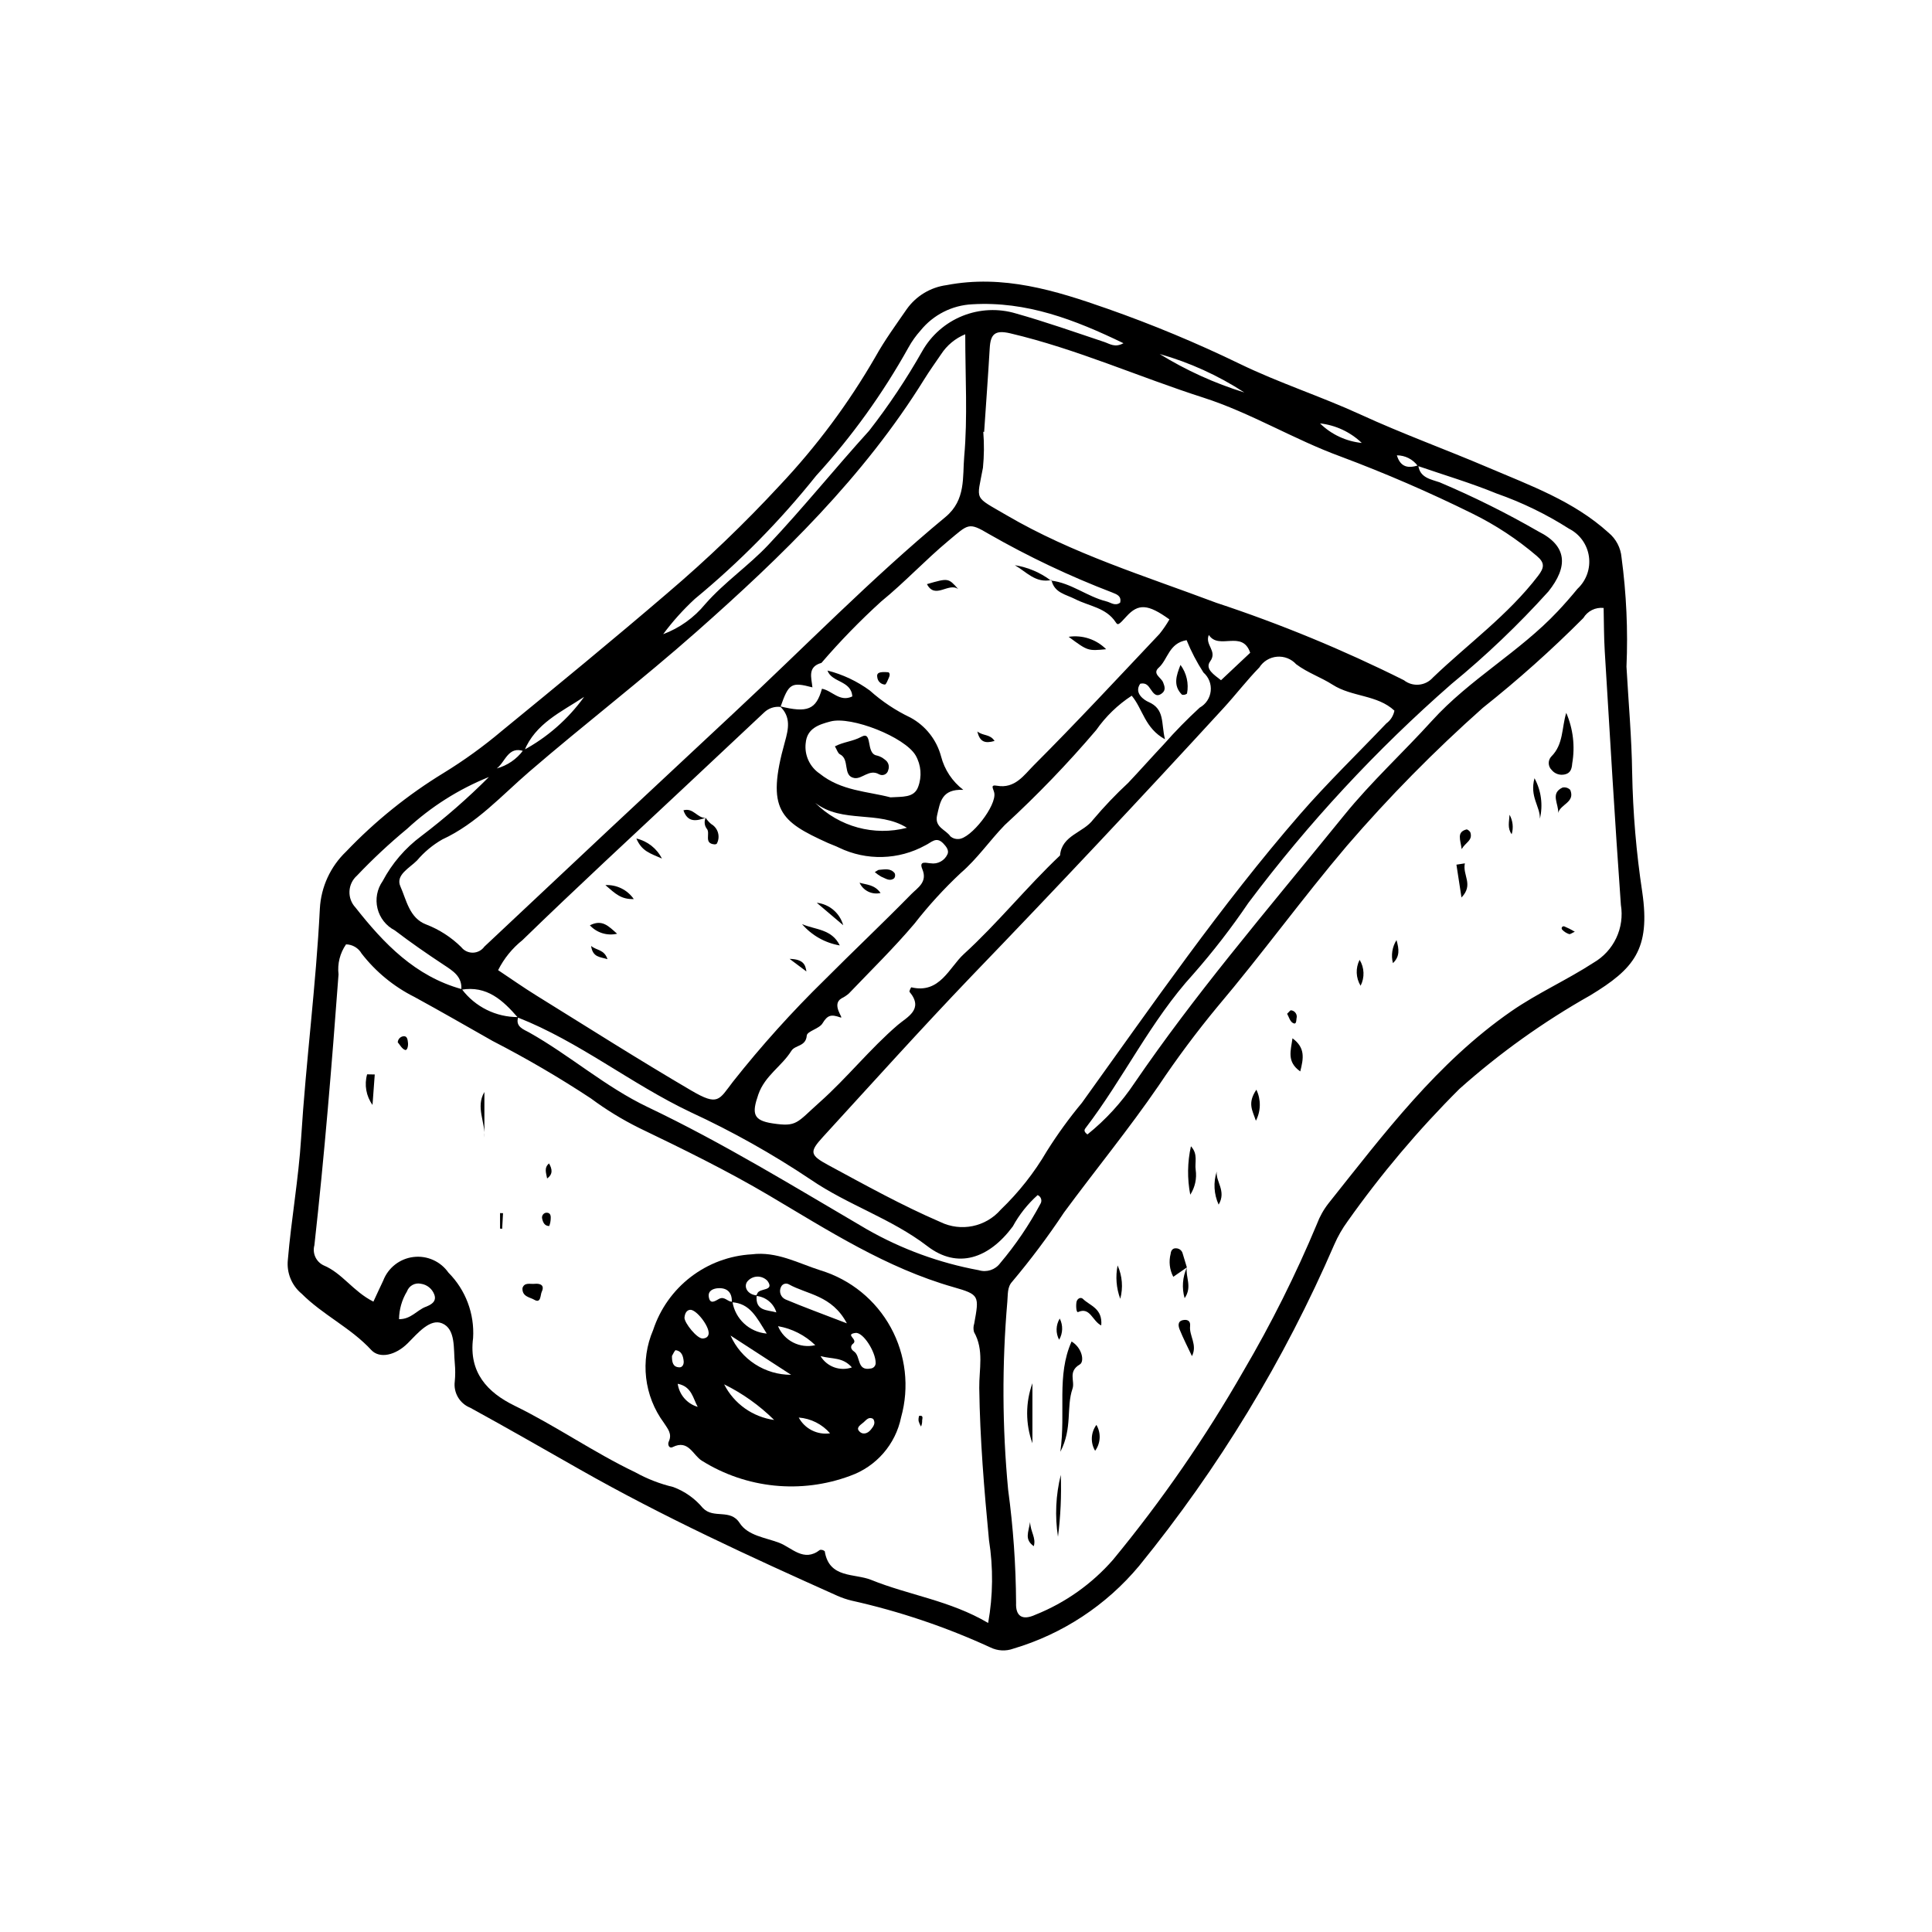 <?xml version="1.0" encoding="UTF-8"?>
<!-- Uploaded to: ICON Repo, www.svgrepo.com, Generator: ICON Repo Mixer Tools -->
<svg fill="#000000" width="800px" height="800px" version="1.1" viewBox="144 144 512 512" xmlns="http://www.w3.org/2000/svg">
 <g>
  <path d="m576.54 348.79c0.195 10.59 1.09 21.152 2.676 31.625 2.215 15.207-2.203 20.328-13.762 27.355-12.418 7.004-24.051 15.316-34.691 24.801-10.852 10.82-20.758 22.551-29.613 35.059-1.406 1.926-2.598 4-3.551 6.184-13.246 30.629-30.648 59.281-51.715 85.156-8.703 10.441-20.301 18.074-33.332 21.938-1.992 0.73-4.195 0.613-6.098-0.328-11.789-5.418-24.117-9.578-36.781-12.402-1.285-0.312-2.543-0.738-3.754-1.273-23.148-10.359-46.184-20.945-68.262-33.484-9.668-5.488-19.309-11.027-29.059-16.367v0.004c-2.781-1.117-4.461-3.973-4.082-6.945 0.156-1.586 0.16-3.18 0.012-4.766-0.379-3.867 0.297-9.148-3.387-10.656-3.176-1.297-6.367 2.539-9.031 5.223-3.293 3.32-7.547 4.207-9.723 1.848-5.441-5.902-12.832-9.277-18.473-14.945l-0.004 0.004c-2.625-2.188-3.984-5.539-3.629-8.934 0.91-10.785 2.84-21.434 3.519-32.273 1.27-20.301 3.953-40.523 4.965-60.832 0.316-5.738 2.801-11.141 6.957-15.109 7.684-8.055 16.391-15.07 25.898-20.867 5.402-3.32 10.551-7.043 15.395-11.133 14.738-12.055 29.445-24.137 43.91-36.535h-0.004c10.441-8.879 20.34-18.371 29.652-28.43 9.793-10.367 18.34-21.852 25.461-34.211 2.441-4.375 5.426-8.457 8.277-12.59l0.004-0.004c2.481-3.481 6.289-5.773 10.527-6.34 14.961-2.871 28.863 1.41 42.566 6.231l-0.004-0.004c11.973 4.203 23.695 9.082 35.109 14.617 10.445 5.074 21.547 8.629 32.121 13.484 11.039 5.074 22.504 9.215 33.688 13.988 11.176 4.773 22.707 8.895 31.977 17.305 1.977 1.637 3.211 4 3.426 6.555 1.289 9.59 1.73 19.277 1.309 28.945 0.543 9.629 1.383 18.863 1.504 28.109zm-277.74-20.113c-6.023 3.996-12.926 7.008-15.91 14.414-4.231-1.523-4.953 2.859-7.25 4.555h-0.004c2.812-0.77 5.285-2.461 7.019-4.805 6.387-3.434 11.91-8.277 16.145-14.164zm71.07-0.117c-0.262-4.258-5.453-3.633-6.578-6.856v-0.004c4.047 1.031 7.859 2.828 11.223 5.297 3.227 2.891 6.852 5.305 10.766 7.168 4 2.168 6.93 5.883 8.109 10.277 0.91 3.535 2.984 6.66 5.891 8.875-5.793-0.266-6.129 3.316-6.938 6.723-0.762 3.219 2.301 3.797 3.527 5.609 0.594 0.512 1.367 0.762 2.144 0.695 3.258-0.047 10.199-8.906 9.469-12.27-0.23-1.062-1.168-2.188 0.707-1.848 4.766 0.871 7.227-2.871 9.699-5.344 11.359-11.363 22.301-23.148 33.34-34.832l0.004 0.004c0.996-1.23 1.891-2.535 2.676-3.906-5.684-4.094-8.242-4.262-11.391-0.785-2.051 2.266-2.277 2.41-2.832 1.555-2.535-3.902-7.07-4.262-10.719-6.133-2.512-1.285-5.594-1.652-6.32-5.086l-0.133 0.16c5.348 0.609 9.562 4.231 14.672 5.508 1.227 0.305 2.309 1.336 3.66 0.344 0.43-1.75-0.902-2.215-2.039-2.668v-0.004c-11.309-4.324-22.266-9.52-32.77-15.539-5.418-3.207-5.387-2.613-10.68 1.797-6.164 5.137-11.605 11.023-17.844 16.109-5.602 5.094-10.887 10.527-15.82 16.266-3.793 1.059-2.633 3.945-2.394 6.488-5.609-1.48-6.281-1.066-8.461 5.18-1.59-0.18-3.18 0.355-4.332 1.465-14.051 13.211-28.125 26.395-42.223 39.555-7.328 6.883-14.633 13.789-21.84 20.797h-0.004c-2.691 2.156-4.887 4.863-6.434 7.945 3.309 2.199 6.691 4.586 10.207 6.762 13.625 8.449 27.168 17.047 40.996 25.148 7.144 4.184 7.301 2.504 11.02-2.336 7.512-9.5 15.621-18.516 24.281-26.984 7.551-7.582 15.43-15.02 22.969-22.711 1.68-1.715 4.398-3.199 2.945-6.644-1.023-2.422 1.266-1.566 2.195-1.555 1.898 0.309 3.762-0.719 4.512-2.488 0.379-0.992-0.375-1.965-1.152-2.773-1.871-1.945-3.094-0.281-4.758 0.504l0.004-0.004c-7.078 3.902-15.613 4.133-22.891 0.613-0.941-0.473-1.957-0.801-2.918-1.234-12.625-5.719-16.473-8.727-11.414-26.781 0.953-3.398 1.672-6.648-1.312-9.445 7.328 1.82 9.586 0.879 11.137-4.648 2.676 0.465 4.68 3.629 8.043 2.035zm-88.535 84.984c-0.848 2.551 1.48 3.273 2.848 4.039 10.832 6.074 20.227 14.445 31.477 19.809 20.074 9.566 38.98 21.207 58.133 32.422v-0.004c9.188 5.242 19.191 8.891 29.594 10.805 2.094 0.648 4.371-0.098 5.672-1.863 4.09-4.844 7.66-10.105 10.652-15.695 0.258-0.395 0.328-0.887 0.188-1.344-0.141-0.453-0.473-0.82-0.914-1-2.656 2.371-4.883 5.184-6.586 8.312-6.316 8.5-14.617 11.371-22.613 5.238-9.617-7.375-21.102-10.918-30.961-17.68h-0.004c-10.117-6.773-20.754-12.742-31.805-17.848-15.805-7.5-29.48-18.672-45.785-25.086-3.957-4.559-8.207-8.523-14.977-7.363 0.266-3.519-2.215-4.981-4.707-6.629-4.402-2.906-8.75-5.914-12.941-9.113h-0.004c-2.285-1.18-3.949-3.293-4.562-5.793-0.613-2.5-0.117-5.141 1.363-7.246 2.477-4.688 5.973-8.758 10.223-11.922 6.332-4.805 12.328-10.043 17.941-15.672-8 3.219-15.34 7.867-21.668 13.723-4.684 3.871-9.125 8.02-13.309 12.426-1.188 1.051-1.902 2.539-1.977 4.125-0.078 1.586 0.492 3.137 1.574 4.297 7.551 9.59 15.867 18.262 28.199 21.656 3.527 4.695 9.074 7.441 14.949 7.402zm232.85-148.88c0.984 3.262 3.09 3.461 5.68 2.656 0.383 3.344 3.492 3.731 5.66 4.5 8.984 3.805 17.73 8.156 26.184 13.031 7.68 3.832 7.894 9.324 2.613 15.93l-0.004-0.004c-7.93 8.789-16.504 16.969-25.652 24.477-19.918 17.418-37.965 36.871-53.844 58.039-4.457 6.578-9.32 12.867-14.562 18.832-11.34 12.406-18.488 27.66-28.605 40.867-0.406 0.531-0.34 1 0.531 1.641 4.828-3.875 9.035-8.473 12.469-13.629 7.898-11.539 16.344-22.625 25.086-33.559 10.062-12.59 20.383-24.953 30.531-37.465 7.191-8.867 15.59-16.559 23.203-24.961 10.039-11.074 23.234-18.246 33.363-29.039 1.809-1.926 3.551-3.914 5.227-5.961v0.004c2.34-2.188 3.465-5.375 3.016-8.543-0.449-3.172-2.418-5.922-5.273-7.367-6.012-3.84-12.453-6.965-19.188-9.324-6.812-2.797-13.914-4.898-20.891-7.301h0.004c-1.293-1.773-3.356-2.82-5.547-2.824zm49.406 43.133c-8.402 8.438-17.293 16.375-26.617 23.781-12.812 11.379-24.848 23.598-36.035 36.574-11.816 13.914-22.5 28.691-34.277 42.617h-0.004c-5.547 6.707-10.75 13.688-15.594 20.918-7.898 11.527-16.789 22.371-25.09 33.633-4.231 6.375-8.82 12.5-13.746 18.352-1.344 1.445-1.098 3.445-1.277 5.293-1.43 16.586-1.355 33.266 0.215 49.84 1.344 9.926 2.047 19.934 2.106 29.953-0.156 3.57 1.656 4.766 5.137 3.156h0.004c7.906-3.164 14.953-8.16 20.559-14.574 12.914-15.664 24.477-32.398 34.562-50.023 7.359-12.52 13.859-25.527 19.457-38.93 0.746-1.988 1.793-3.852 3.106-5.523 14.648-18.383 28.805-37.293 48.426-50.883 6.918-4.793 14.688-8.242 21.793-12.859 2.617-1.516 4.715-3.797 6.008-6.531 1.293-2.738 1.719-5.805 1.227-8.793-1.609-22.406-2.91-44.832-4.277-67.254-0.234-3.84-0.207-7.695-0.297-11.434l-0.004 0.004c-2.16-0.234-4.262 0.812-5.379 2.684zm-318.04 175.59c1.301-3.41 4.379-5.824 8.004-6.269 3.621-0.445 7.195 1.145 9.285 4.137 4.562 4.582 6.941 10.898 6.535 17.352-1.195 9.117 3.824 14.414 10.98 17.91 10.973 5.363 20.992 12.395 31.988 17.648 3.164 1.758 6.551 3.074 10.07 3.91 3.062 1.133 5.769 3.055 7.856 5.566 2.867 2.981 7.234 0.066 9.754 3.981 2.156 3.348 6.801 3.844 10.445 5.219 3.383 1.277 6.531 5.258 10.824 1.895h0.004c0.457-0.082 0.926 0.051 1.273 0.359 1.152 7.281 7.906 5.805 12.312 7.594 9.973 4.047 20.875 5.441 30.988 11.41l0.004-0.004c1.297-7.242 1.371-14.652 0.223-21.922-1.281-13.422-2.398-26.84-2.582-40.34-0.066-4.93 1.316-10.07-1.379-14.812h-0.004c-0.211-0.734-0.195-1.516 0.043-2.242 1.34-7.367 1.445-7.699-5.488-9.676-17.828-5.082-33.145-14.996-48.871-24.297-11.121-6.574-22.781-12.277-34.434-17.887-4.492-2.227-8.773-4.852-12.801-7.84-8.398-5.531-17.086-10.609-26.027-15.211-6.898-3.914-13.773-7.871-20.73-11.672h-0.004c-5.461-2.738-10.238-6.664-13.984-11.492-0.852-1.484-2.418-2.41-4.129-2.441-1.613 2.324-2.324 5.156-1.992 7.965-1.781 23.961-3.731 47.906-6.398 71.785-0.578 2.121 0.441 4.356 2.426 5.309 4.981 2.074 7.824 6.918 13.215 9.621 1.031-2.211 1.793-3.891 2.594-5.555zm251.61-157.93c-3.082-1.977-6.621-3.152-9.645-5.418h-0.004c-1.293-1.426-3.176-2.168-5.098-2.004-1.918 0.164-3.648 1.215-4.68 2.844-3.32 3.41-6.231 7.215-9.449 10.727-21.992 23.977-44.277 47.68-66.852 71.109-13.359 13.953-26.289 28.32-39.332 42.57-3.656 3.996-3.516 4.82 1.469 7.512 9.742 5.262 19.43 10.648 29.621 15.039h-0.004c5.461 2.664 12.031 1.328 16.016-3.262 4.769-4.578 8.879-9.793 12.219-15.5 2.809-4.469 5.91-8.75 9.289-12.809 18.668-25.941 36.805-52.293 57.797-76.461 7.258-8.355 15.246-16.07 22.887-24.094 1.117-0.816 1.879-2.027 2.141-3.383-4.562-4.242-11.27-3.594-16.375-6.871zm-92.668-57.5c-1.637 8.918-2.586 7.406 6.242 12.57 17.492 10.234 36.711 16.117 55.488 23.176v0.004c17.086 5.637 33.738 12.508 49.828 20.555 2.34 1.84 5.707 1.535 7.676-0.695 9.332-8.953 19.945-16.57 27.895-26.98 1.625-2.125 1.82-3.414-0.312-5.215h0.004c-5.219-4.461-10.977-8.254-17.137-11.281-11.367-5.621-23.012-10.664-34.891-15.109-12.352-4.508-23.828-11.578-36.387-15.609-17.109-5.488-33.57-12.891-51.141-17.031-4.125-0.973-5.25 0.23-5.469 3.918-0.434 7.402-0.98 14.797-1.48 22.191l-0.227-0.008v0.004c0.254 3.168 0.223 6.352-0.09 9.512zm-11.117-30.043c-1.492 2.191-3.043 4.348-4.438 6.598-16.082 25.918-37.637 46.824-60.297 66.859-14.484 12.805-29.809 24.574-44.445 37.191-7.25 6.25-13.91 13.707-22.98 17.898-2.535 1.449-4.797 3.332-6.688 5.562-1.961 1.992-5.773 3.859-4.426 6.867 1.625 3.625 2.359 8.406 6.863 10.117v-0.004c3.469 1.34 6.621 3.379 9.266 5.988 0.742 0.953 1.891 1.5 3.098 1.477 1.207-0.027 2.336-0.621 3.035-1.602 21.953-20.668 43.961-41.281 66.023-61.836 18.684-17.391 36.496-35.734 56.176-52.023 5.469-4.527 4.488-10.672 4.965-16.027 0.93-10.426 0.273-20.996 0.273-32.395-2.637 1.074-4.879 2.938-6.422 5.332zm57.707 83.016c-1.801 1.625 0.648 2.613 1.148 3.894 0.398 1.016 0.766 2.043-0.238 2.863-1.531 1.25-2.32 0.059-3.086-1.066-0.594-0.871-1.176-1.762-2.731-1.434-1.789 2.551 1.195 4.406 2.125 4.805 4.484 1.926 3.356 5.606 4.43 9.918-5.375-2.965-5.832-7.957-8.812-11.543-3.695 2.406-6.894 5.504-9.422 9.121-7.555 8.875-15.645 17.273-24.23 25.16-4.004 4.125-7.227 8.887-11.656 12.703l0.004-0.004c-4.441 4.156-8.547 8.652-12.285 13.449-5.453 6.445-11.523 12.371-17.363 18.484-0.594 0.52-1.254 0.957-1.965 1.301-2.785 1.648 0.723 5.394-0.207 5.07-2.516-0.883-3.453-0.715-4.832 1.562-0.863 1.43-4.066 2.062-4.16 3.223-0.238 2.961-3.09 2.453-4.082 4.051-2.555 4.106-7.012 6.543-8.758 11.57-1.742 5.008-1.43 6.867 3.789 7.652 6.512 0.984 6.344-0.152 12.453-5.59 7.301-6.492 13.336-14.16 20.734-20.508 2.398-2.055 6.988-4.109 3.102-8.758-0.141-0.172 0.398-1.227 0.461-1.211 7.547 1.832 10.082-5.297 13.902-8.781 8.969-8.184 16.652-17.773 25.516-26.16 0.465-5.402 6.191-5.981 8.801-9.527v0.004c2.883-3.418 5.969-6.656 9.246-9.695 3.223-3.406 6.332-6.926 9.551-10.34h-0.004c2.969-3.371 6.117-6.582 9.426-9.621 1.629-0.902 2.715-2.539 2.91-4.391 0.199-1.848-0.516-3.68-1.918-4.902-1.758-2.715-3.258-5.586-4.473-8.582-4.727 0.82-4.93 5.078-7.371 7.285zm-49.418-96.293c-5.344 0.258-10.328 2.781-13.699 6.938-1.238 1.379-2.32 2.891-3.215 4.516-6.809 12.23-15.016 23.633-24.457 33.969-9.562 11.969-20.34 22.914-32.16 32.66-3.082 2.848-5.891 5.973-8.387 9.344 4.348-1.625 8.188-4.371 11.133-7.961 5.086-5.805 11.496-10.152 16.711-15.684 9.234-9.793 17.699-20.309 26.75-30.285 5.195-6.668 9.891-13.707 14.055-21.062 2.394-4.238 6.16-7.535 10.676-9.352s9.512-2.043 14.176-0.645c7.887 2.223 15.629 4.957 23.406 7.555 1.484 0.496 2.801 1.57 5.078 0.324-12.949-6.262-25.699-11.164-40.066-10.316zm-14.359 127.93c1.055-2.758 0.809-5.844-0.668-8.398-2.859-4.836-16.98-10.445-22.547-8.977-3.133 0.828-6.254 1.848-6.574 5.781h-0.004c-0.355 3.156 1.07 6.25 3.699 8.035 5.762 4.625 12.672 4.691 18.773 6.297 3.066-0.219 6.238 0.199 7.32-2.738zm77.402-33.301c-1.465 2.012 1.09 3.586 2.875 5l7.734-7.277c-2.09-6.188-8.309-0.602-10.965-4.727-1.133 2.676 2.363 4.246 0.355 7.004zm-104.66 37.504c6.359 6.352 15.602 8.863 24.297 6.602-7.508-4.715-17.074-1.039-24.297-6.602zm-103.24 133.55c1.301-0.496 3.062-1.348 2.254-3.336-0.582-1.484-1.918-2.543-3.496-2.773-1.574-0.359-3.168 0.512-3.715 2.031-1.344 2.219-2.066 4.754-2.102 7.348 3.156 0.043 4.75-2.387 7.059-3.269zm216.96-242.31h-0.004c-6.922-4.508-14.488-7.945-22.441-10.195 7.023 4.328 14.562 7.754 22.445 10.195zm31.121 13.375c-3.023-2.894-6.914-4.715-11.074-5.184 3 2.934 6.902 4.758 11.074 5.184z"/>
  <path d="m559.07 332.91c-1.234 4.027-0.707 8.328-3.938 11.555h-0.004c-0.949 1.004-0.93 2.582 0.051 3.555 0.832 1.043 2.191 1.512 3.492 1.211 1.535-0.32 1.875-1.492 1.98-2.906 0.789-4.531 0.242-9.191-1.582-13.414z"/>
  <path d="m427.98 499.51c-4.039 9.062-1.484 18.523-2.977 29.227 3.273-6.273 1.516-11.773 3.223-16.719 0.699-2.031-1.301-4.527 1.938-6.43 1.27-0.746 0.652-4.375-2.184-6.078z"/>
  <path d="m425.12 534.86c-1.336 5.359-1.59 10.934-0.746 16.395 0.695-5.434 0.941-10.918 0.746-16.395z"/>
  <path d="m417.6 510.57c-1.859 5.141-1.859 10.77 0 15.91z"/>
  <path d="m435.84 495.26c0.414-4.551-3.035-5.227-4.859-7.047-0.562-0.559-1.535-0.094-1.703 0.859-0.168 0.953-0.074 2.859 0.434 2.633 3.18-1.43 3.742 2.352 6.129 3.555z"/>
  <path d="m556.93 359.43c0.617-2.336 4.559-2.805 3.207-6.09v-0.004c-0.531-0.551-1.312-0.789-2.062-0.625-3.328 1.562-0.961 4.363-1.145 6.719z"/>
  <path d="m531.31 381.84c3.305-3.426 0.211-5.883 0.898-9.043l-2.238 0.348z"/>
  <path d="m459.88 503.39c1.52-3.031-0.781-5.391-0.492-7.969 0.172-1.531-0.906-1.801-1.957-1.559-1.465 0.336-1.141 1.672-0.781 2.555 0.93 2.289 2.066 4.496 3.231 6.973z"/>
  <path d="m466.45 454.45c-0.941 2.891-0.762 6.027 0.504 8.789 2.125-3.613-0.844-6.129-0.504-8.789z"/>
  <path d="m486.52 419.16c-0.422 3.266-1.617 6.184 2.059 8.777 0.891-3.492 1.371-6.269-2.059-8.777z"/>
  <path d="m550.66 350.24c-1.344 4.906 1.531 7.488 1.426 10.738v-0.004c0.859-3.633 0.352-7.453-1.426-10.734z"/>
  <path d="m459.43 460.61c1.262-1.949 1.773-4.293 1.438-6.59-0.297-1.965 0.688-4.156-1.262-6.246l0.004-0.004c-0.941 4.223-1.004 8.594-0.18 12.84z"/>
  <path d="m458.53 479.87c-0.375-1.23-0.754-2.461-1.117-3.699-0.199-0.773-0.883-1.32-1.68-1.352-1.023-0.113-1.43 0.688-1.496 1.426l0.004-0.004c-0.539 2.059-0.293 4.238 0.688 6.125l3.621-2.5z"/>
  <path d="m476.95 432.78c-2.434 3.629-1.043 5.449-0.125 8.234h-0.004c1.34-2.574 1.387-5.625 0.129-8.234z"/>
  <path d="m416.98 547.35c-0.422 2.781-1.551 4.602 0.984 6.406 0.656-2.231-0.848-3.699-0.984-6.406z"/>
  <path d="m440.88 488.2c0.789-2.941 0.543-6.066-0.703-8.848-0.59 2.957-0.348 6.019 0.703 8.848z"/>
  <path d="m544.61 365.08c0.52-1.727 0.312-3.59-0.566-5.164-0.09 1.848-0.629 3.531 0.566 5.164z"/>
  <path d="m485.1 412.66c0.453 0.797 0.734 1.934 1.449 2.391 1.066 0.676 0.949-0.629 1.043-1.145l-0.004-0.004c0.145-0.48 0.066-1-0.211-1.414-0.277-0.418-0.723-0.691-1.223-0.746-0.246-0.043-0.594 0.5-1.055 0.918z"/>
  <path d="m504.57 405.23c1.117-2.176 1.02-4.781-0.258-6.867-1.109 2.18-1.012 4.777 0.258 6.867z"/>
  <path d="m513.14 399.24c1.863-1.766 1.641-3.66 0.949-6.113-1.145 1.82-1.488 4.031-0.949 6.113z"/>
  <path d="m531.36 369.02c1.039-1.809 2.93-2.254 2.324-4.352-0.109-0.375-0.793-0.93-1.066-0.855-2.625 0.707-1.613 2.652-1.258 5.207z"/>
  <path d="m424.68 499.05c1.008-1.723 1.07-3.84 0.164-5.621-1.051 1.711-1.113 3.852-0.164 5.621z"/>
  <path d="m561.34 390.91c-0.895-0.539-1.828-1.012-2.793-1.41-0.23-0.078-0.488 0.016-0.617 0.227-0.125 0.211-0.094 0.48 0.078 0.652 0.5 0.531 1.125 0.93 1.816 1.16 0.305 0.105 0.797-0.312 1.516-0.629z"/>
  <path d="m434.56 521.61c-1.488 2.008-1.625 4.719-0.34 6.863 1.473-2.016 1.605-4.711 0.34-6.863z"/>
  <path d="m458.55 479.86c-1.172 2.566-1.391 5.461-0.613 8.172 2.098-2.996 0.168-5.691 0.586-8.172z"/>
  <path d="m361.51 480.68c7.922 2.426 14.586 7.856 18.562 15.129 3.977 7.269 4.957 15.809 2.727 23.793-1.469 7.176-6.586 13.059-13.492 15.508-13 4.84-27.508 3.367-39.273-3.984-2.426-1.457-3.547-5.734-7.762-3.637-0.965 0.48-1.406-0.676-1.047-1.441 0.98-2.094-0.285-3.406-1.289-4.988l-0.004-0.004c-5.254-7.113-6.336-16.484-2.836-24.605 1.836-5.578 5.312-10.477 9.973-14.051 4.66-3.578 10.289-5.664 16.152-5.992 6.637-0.84 12.262 2.352 18.289 4.273zm-11.766 11.117c-0.723-2.422-2.856-4.152-5.371-4.363 0.125-0.227 0.242-0.457 0.348-0.691 0.566-1.441 4.617-0.523 2.699-3.254h0.004c-0.703-0.777-1.711-1.207-2.758-1.172-1.047 0.039-2.023 0.535-2.668 1.363-0.977 1.43 0.172 3.43 2.535 3.609-0.445 4.234 2.832 3.816 5.211 4.508zm-15.391-6.41c-1.199 0.062-2.754 0.578-2.523 2.246 0.312 2.269 1.82 1.047 2.754 0.566 1.477-0.762 2.277 0.891 3.519 0.762v-0.004c0.727 4.574 4.477 8.062 9.09 8.457-2.742-4.394-4.441-8.02-9.254-8.305 0.125-2.519-1.156-3.848-3.586-3.723zm18.652-1.051c-0.355-0.184-0.773-0.215-1.152-0.09-0.379 0.129-0.691 0.406-0.859 0.77-0.312 0.598-0.359 1.297-0.137 1.93 0.223 0.633 0.699 1.145 1.312 1.418 4.793 2.016 9.684 3.801 16.262 6.336-3.981-7.5-10.512-7.602-15.426-10.363zm-15.402 13.602v-0.004c1.383 3.106 3.633 5.738 6.481 7.586 2.852 1.848 6.176 2.828 9.57 2.82-5.352-3.469-10.699-6.938-16.051-10.406zm32.719 4.223c1.809 1.199 0.68 5.203 4.348 4.519v-0.004c0.797-0.035 1.418-0.707 1.391-1.504-0.012-2.934-3.324-8.199-5.344-7.93-2.992 0.402 0.816 1.672-0.648 2.859-0.52 0.34-0.926 1.27 0.254 2.055zm-21.164 18.148v-0.004c-3.879-3.84-8.352-7.027-13.25-9.438 2.606 5.129 7.555 8.652 13.25 9.438zm1.023-24.852v-0.008c1.621 3.867 5.797 5.996 9.875 5.035-2.711-2.633-6.152-4.387-9.875-5.035zm-20.004 3.258c0.883-0.031 1.523-0.414 1.621-1.254 0.223-1.977-3.32-6.543-4.945-6.344-0.766 0.094-1.348 0.734-1.465 2.113 0.051 1.461 3.348 5.531 4.789 5.477zm33.797 25.137v-0.008c-2.109-2.43-5.09-3.93-8.301-4.176 1.617 2.996 4.934 4.664 8.301 4.176zm-40.375-13.133v-0.004c0.41 2.902 2.484 5.301 5.301 6.121-1.262-2.262-1.57-5.398-5.301-6.121zm49.316 10.168c-0.699 0.633-2.055 1.332-1.312 2.285 0.895 1.148 2.297 0.855 3.234-0.363 0.621-0.805 1.297-1.645 0.574-2.781-1.133-0.664-1.789 0.215-2.496 0.852zm-3.148-14.504c-2.457-2.789-5.133-2.144-8.312-2.996l-0.004-0.004c1.715 2.84 5.184 4.09 8.312 2.996zm-45.734-0.02c0.836 0.027 1.23-0.832 1.148-1.648-0.137-1.348-0.535-2.672-2.082-2.898-0.289-0.043-0.746 1.102-1.02 1.527-0.027 1.645 0.246 2.957 1.949 3.012z"/>
  <path d="m272.37 433.39c-2.402 4.031 0.32 8.047 0 12.113z"/>
  <path d="m282.46 485.36c-0.129 2.297 2.012 2.422 3.102 3.074 1.844 1.102 1.602-1.25 2.004-2.098 0.875-1.848-0.539-2.254-1.922-2.106-1.121 0.117-2.676-0.477-3.184 1.129z"/>
  <path d="m241.29 428.71c-0.785 2.781-0.258 5.766 1.43 8.109l0.594-8.07z"/>
  <path d="m249.41 420.23c0.562 0.633 1.121 1.75 1.949 2.016 0.582 0.188 0.852-1.082 0.762-1.875-0.086-0.738-0.141-1.734-1.031-1.766-0.902 0.016-1.633 0.727-1.68 1.625z"/>
  <path d="m289.5 452.32c-1.418 1.188-0.73 2.602-0.508 3.988 1.602-1.148 1.348-2.508 0.508-3.988z"/>
  <path d="m388.08 522.05c0.184-0.422 0.285-0.875 0.301-1.336-0.102-0.57 0.594-1.68-0.789-1.52-0.168 0.465-0.219 0.961-0.141 1.445 0.148 0.496 0.359 0.973 0.629 1.41z"/>
  <path d="m288.75 465.38c-0.367 0.043-0.695 0.246-0.898 0.555-0.207 0.309-0.266 0.691-0.168 1.047 0.219 1.027 0.695 1.938 1.871 1.926 0.254-0.668 0.387-1.379 0.391-2.094 0.035-0.762-0.16-1.488-1.195-1.434z"/>
  <path d="m277.08 469.64 0.227-4.137-0.789-0.02v4.109z"/>
  <path d="m366.55 394.55c-2.133-4.394-6.492-4.133-10-5.648 2.574 2.988 6.109 4.988 10 5.648z"/>
  <path d="m360.45 383.24 7.016 5.961h-0.004c-0.902-3.231-3.676-5.59-7.012-5.961z"/>
  <path d="m304.43 378.56c2.668 2.312 4.191 3.82 7.527 3.699v0.004c-1.695-2.457-4.547-3.859-7.527-3.703z"/>
  <path d="m377.36 380.65c-1.602-2.246-3.719-2.164-5.57-2.719 0.969 2.117 3.301 3.258 5.57 2.719z"/>
  <path d="m375.83 375.12c0.523 0.457 1.09 0.855 1.695 1.199 1.113 0.418 2.227 1.398 3.453 0.418v-0.004c0.27-0.387 0.316-0.887 0.125-1.316-1.109-1.426-2.707-0.996-4.191-0.895-0.223 0.016-0.438 0.23-1.082 0.598z"/>
  <path d="m331.02 360.71c-0.453 0.941-0.348 2.055 0.27 2.891 1.082 1.203-0.914 3.93 2.07 4.164 0.207 0.016 0.578-0.094 0.621-0.223 0.969-1.844 0.305-4.125-1.504-5.164-0.566-0.473-1.062-1.027-1.465-1.645z"/>
  <path d="m353.25 398.11 4.461 3.34c-0.273-1.773-0.77-3.246-4.461-3.34z"/>
  <path d="m307.54 391.45c-2.281-2.016-3.945-3.902-7.215-2.231 1.828 1.988 4.582 2.84 7.215 2.231z"/>
  <path d="m312.65 366.22c1.43 3.356 3.555 3.887 6.762 5.305-1.355-2.684-3.832-4.629-6.762-5.305z"/>
  <path d="m304.99 398.19c-0.871-2.613-2.848-2.258-4.344-3.508 0.449 3.066 2.332 2.879 4.344 3.508z"/>
  <path d="m331.01 360.74c-2.191 0.141-3.273-2.766-5.891-1.996 1.137 3.309 3.441 2.848 5.894 1.977z"/>
  <path d="m437.14 316.05c-2.602-2.613-6.289-3.836-9.938-3.289 5.082 3.758 5.082 3.758 9.938 3.289z"/>
  <path d="m389.65 298.8c2.176 4.16 5.688-0.547 8.285 1.309-2.609-2.949-2.609-2.949-8.285-1.309z"/>
  <path d="m422.52 297.86c-2.812-2.125-6.106-3.523-9.586-4.078 3.051 1.734 5.504 4.844 9.711 3.922z"/>
  <path d="m379.55 322.17c-2.508-0.227-3.352 0.086-3.039 1.438h-0.004c0.16 0.996 0.988 1.746 1.992 1.809 0.344 0.004 0.73-1.109 1.031-1.746 0.695-1.465-0.363-1.52 0.02-1.5z"/>
  <path d="m407.57 340.36c-1.234-1.891-3.035-1.281-4.562-2.519 0.645 2.793 2.023 3.25 4.562 2.519z"/>
  <path d="m456.84 320.21c-1.059 2.731-2.059 5.422 0.391 7.887 0.469 0.117 0.965 0.012 1.34-0.289 0.516-2.664-0.113-5.422-1.73-7.598z"/>
  <path d="m365.26 341.79c0.523 0.867 0.762 1.816 1.332 2.102 2.707 1.344 0.633 5.742 3.809 6.293 2.066 0.355 3.949-2.469 6.531-1.008h0.004c0.461 0.27 1.023 0.301 1.516 0.082 0.488-0.219 0.84-0.664 0.941-1.191 0.391-1.012 0.02-2.16-0.891-2.754-0.598-0.516-1.305-0.887-2.07-1.082-3.129-0.461-1.039-6.695-4.184-4.965-2.231 1.223-4.699 1.324-6.988 2.523z"/>
 </g>
</svg>